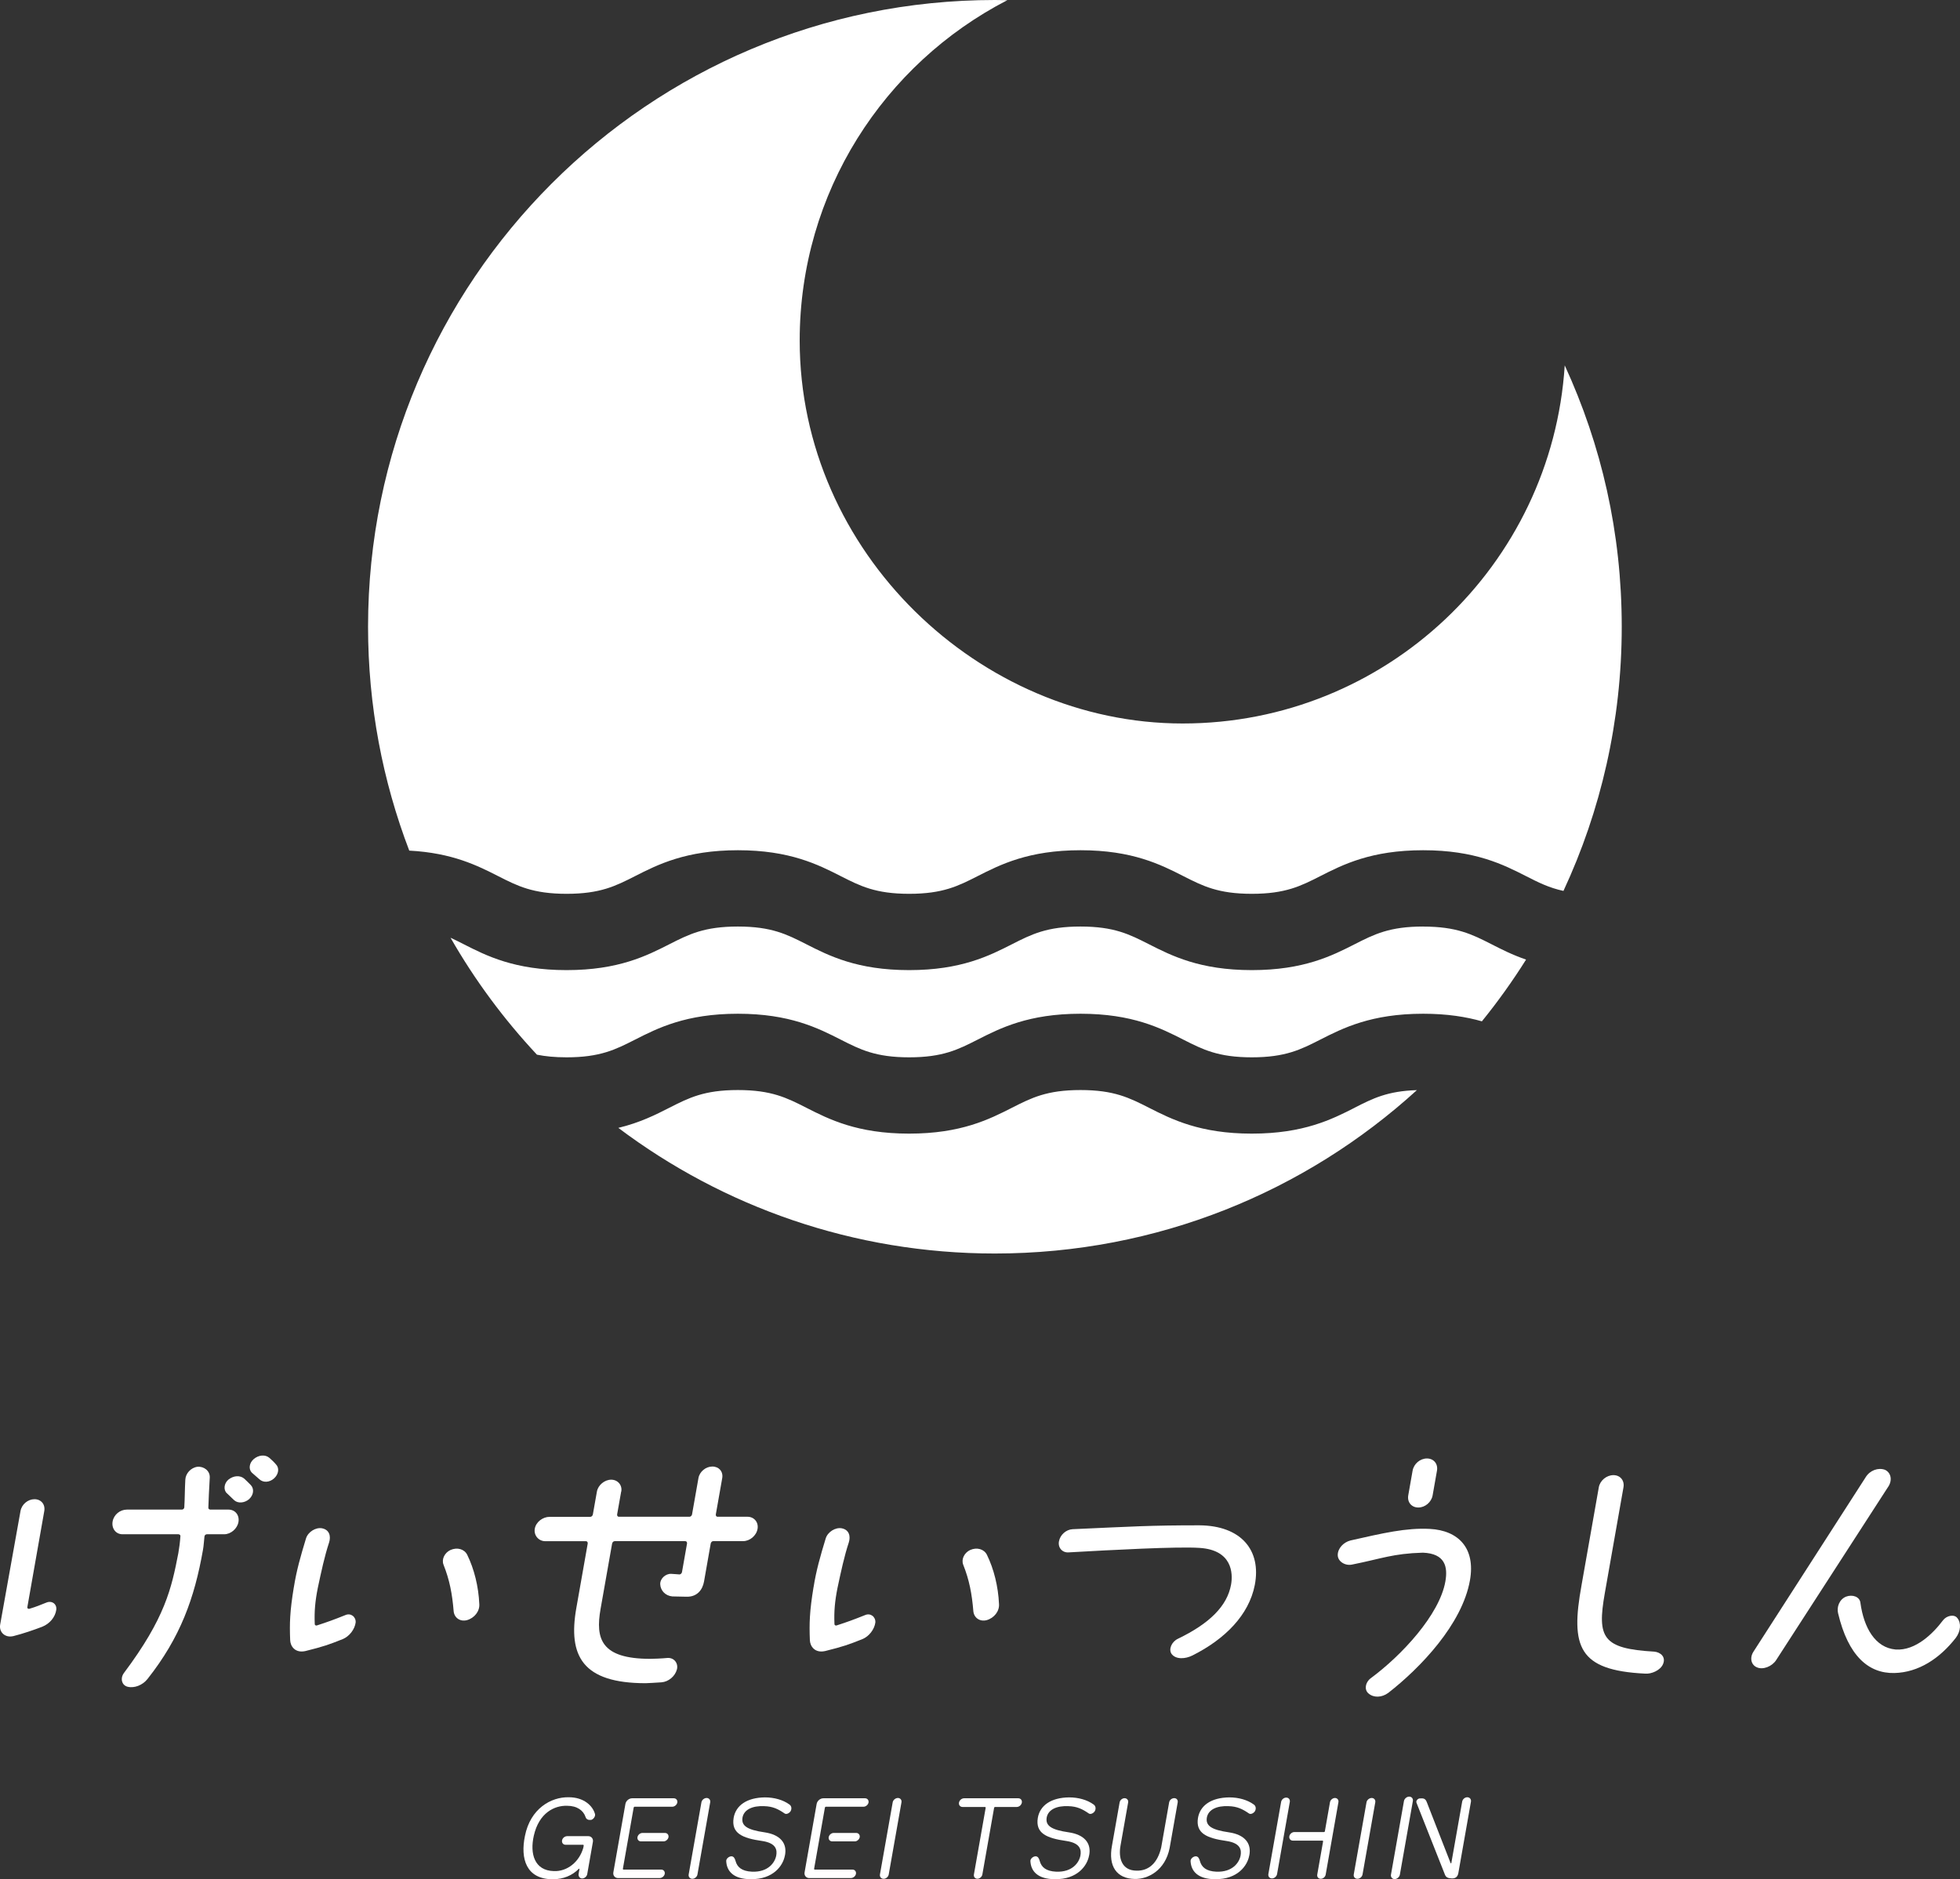 <?xml version="1.0" encoding="UTF-8"?><svg id="b" xmlns="http://www.w3.org/2000/svg" width="460" height="441.1" viewBox="0 0 460 441.1"><rect x="0" y="0" width="460" height="441.1" fill="#333333" stroke="none"/><g id="c"><path d="M3.05,384.05c-1.82.42-3.33-.91-3.01-2.72l4.77-26.64c.28-1.6,1.75-2.79,3.28-2.79s2.58,1.19,2.3,2.79c-.97,5.51-3.34,18.97-3.97,22.53-.05.28.14.42.41.42,1.69-.49,2.6-.91,4.02-1.46,1.28-.56,2.53.28,2.36,1.67-.24,1.74-1.55,3.28-3.28,3.98-2.02.77-4.4,1.6-6.88,2.23ZM49.23,346.81c-.14,2.37-.3,5.65-.33,7.04-.05.28.19.49.47.49h4.25c1.6,0,2.63,1.33,2.34,2.93-.27,1.53-1.76,2.86-3.36,2.86h-4.04c-.28,0-.53.21-.57.49-.13,1.12-.17,2.16-.36,3.21-1.99,11.3-5.29,20.5-13.01,30.27-1.16,1.46-3.11,2.23-4.71,1.81-1.33-.35-1.75-1.95-.83-3.21,9.67-12.9,11.18-19.88,12.78-28.17.22-1.26.39-2.58.48-3.91.05-.28-.19-.49-.47-.49h-13.11c-1.6,0-2.61-1.39-2.33-3s1.75-2.79,3.35-2.79h12.9c.28,0,.53-.21.57-.49.13-1.95.11-4.18.24-6.49.05-1.46,1.27-2.86,2.84-3.07,1.56-.14,2.97.98,2.9,2.51ZM53.25,350.51c-.84-.77-.71-2.3.36-3.21,1.22-.98,2.77-1.05,3.73-.21.54.49,1.01.98,1.49,1.46.89.91.7,2.37-.38,3.35-1.07.91-2.63,1.05-3.52.21l-1.67-1.6ZM59.12,345.69c-.83-.84-.64-2.3.43-3.21,1.15-.98,2.71-1.12,3.68-.28.54.49,1.08.98,1.54,1.53.83.84.64,2.3-.44,3.28-1.08.98-2.56,1.05-3.45.21l-1.75-1.53Z" fill="#fff"/><path d="M68.97,372.54c.61-3.84,1.55-7.18,2.85-11.44.48-1.53,2.28-2.65,3.77-2.37,1.75.35,2.11,1.88,1.64,3.35-1.04,3.14-1.82,6.76-2.65,10.67-.62,3.14-.83,5.51-.71,8.37-.05.28.19.49.48.42,2.59-.84,3.93-1.33,6.71-2.44,1.28-.56,2.51.42,2.41,1.74-.21,1.6-1.48,3.28-3.06,3.91-3.15,1.26-4.49,1.74-8.72,2.79-2.47.56-3.56-1.19-3.59-2.58-.15-3.91-.09-6.63.86-12.41ZM104.08,367.24c-.48-1.26.28-2.79,1.65-3.42,1.59-.7,3.25-.21,3.92,1.12,1.64,3.35,2.66,7.46,2.84,11.58.12,1.67-1.14,3.28-2.9,3.77-1.61.42-2.97-.56-3.12-2.09-.33-4.04-.94-7.32-2.39-10.95Z" fill="#fff"/><path d="M145.79,350.09c-.33,1.88-.75,4.25-.95,5.37-.05.28.11.56.39.56h16.6c.28,0,.54-.28.59-.56.26-1.46,1.07-6.07,1.5-8.51.27-1.53,1.73-2.72,3.27-2.72s2.58,1.19,2.31,2.72c-.43,2.44-1.24,7.04-1.5,8.51-.05.28.11.56.39.56h7.04c1.53,0,2.64,1.26,2.36,2.86-.28,1.6-1.83,2.86-3.36,2.86h-7.04c-.28,0-.54.28-.59.56-.28,1.6-1.03,5.86-1.57,8.93-.36,2.02-1.69,3.63-4.11,3.56-1.12,0-2.29-.07-3.33-.07-1.58-.14-2.77-1.33-2.84-2.86-.05-1.33,1.28-2.51,2.59-2.44.69.07,1.38.07,1.93.14.28,0,.54-.28.59-.56.28-1.6.9-5.09,1.18-6.69.05-.28-.11-.56-.39-.56h-16.6c-.28,0-.54.28-.59.56-.53,3-2.71,15.34-2.71,15.34-1.24,7.04.1,11.72,11.67,11.72.7,0,2.59-.07,4.08-.21,1.48-.07,2.51,1.19,2.18,2.65-.43,1.67-1.98,2.93-3.61,3.07-1.34.07-3.04.21-3.73.21-14.79,0-18.27-6.35-16.28-17.64,0,0,2.14-12.13,2.67-15.13.05-.28-.11-.56-.39-.56h-9.55c-1.6,0-2.75-1.39-2.48-2.93.28-1.6,1.89-2.79,3.49-2.79h9.55c.28,0,.54-.28.59-.56.2-1.12.62-3.49.95-5.37.27-1.53,1.82-2.79,3.35-2.79s2.64,1.26,2.37,2.79Z" fill="#fff"/><path d="M190.94,372.54c.61-3.84,1.55-7.18,2.85-11.44.48-1.53,2.28-2.65,3.77-2.37,1.75.35,2.11,1.88,1.64,3.35-1.04,3.14-1.82,6.76-2.65,10.67-.62,3.14-.83,5.51-.71,8.37-.05.28.19.49.48.42,2.59-.84,3.93-1.33,6.71-2.44,1.28-.56,2.51.42,2.41,1.74-.21,1.6-1.48,3.28-3.06,3.91-3.15,1.26-4.49,1.74-8.72,2.79-2.47.56-3.56-1.19-3.59-2.58-.15-3.91-.09-6.63.86-12.41ZM226.05,367.24c-.48-1.26.28-2.79,1.65-3.42,1.59-.7,3.25-.21,3.92,1.12,1.64,3.35,2.66,7.46,2.84,11.58.12,1.67-1.14,3.28-2.9,3.77-1.61.42-2.97-.56-3.12-2.09-.33-4.04-.94-7.32-2.39-10.95Z" fill="#fff"/><path d="M250.86,364.38c-1.49.14-2.61-1.05-2.33-2.58.27-1.53,1.68-2.79,3.22-2.86,14.2-.63,18.01-.91,29.73-.91,9.82.07,14.59,5.86,13.01,14.02-1.38,7.04-6.98,12.69-14.63,16.53-1.68.84-3.87.98-4.89-.35-.78-1.12.02-2.86,1.46-3.56,7.39-3.56,11.6-7.67,12.5-12.76.45-2.58.31-8.09-7.41-8.58-5.17-.35-20.8.49-30.66,1.05Z" fill="#fff"/><path d="M316.93,361.59c7.7-1.74,13.08-3,18.61-2.72,6.77.35,10.78,4.53,9.45,12.06-1.82,10.32-11.65,20.57-19.17,26.43-1.52,1.12-3.42,1.19-4.63.14-1.04-.84-.8-2.58.49-3.56,7.29-5.37,16.16-14.92,17.54-22.73.6-3.42-.03-6.56-5.29-6.76-7.08.21-9.59,1.39-16.6,2.79-1.6.35-3.36-.7-3.37-2.23,0-1.6,1.37-3,2.97-3.42ZM336.23,350.99c-.28,1.6-1.76,2.86-3.36,2.86s-2.64-1.26-2.36-2.86l1.02-5.79c.28-1.6,1.76-2.86,3.36-2.86s2.64,1.26,2.36,2.86l-1.02,5.79Z" fill="#fff"/><path d="M371.17,372.12l4.06-23.01c.28-1.6,1.83-2.86,3.43-2.86s2.64,1.26,2.36,2.86l-4.39,24.9c-1.84,10.46-.47,12.97,11.61,13.67,1.51.14,2.78,1.26,2.06,2.93-.61,1.46-2.72,2.37-4.23,2.23-15.63-.77-17.52-6.28-14.9-20.71Z" fill="#fff"/><path d="M443.2,348.9l-26.37,40.8c-.96,1.46-3.06,2.3-4.48,1.67-1.37-.56-1.77-2.23-.81-3.7l26.33-40.94c.98-1.6,2.92-2.3,4.49-1.74,1.42.63,1.81,2.37.85,3.91ZM459.05,384.4c-3.79,4.88-8.76,8.16-14.44,8.3-6.09.14-10.86-4.04-13.22-14.02-.37-1.46.3-3.28,1.87-3.91,1.49-.56,3.21,0,3.37,1.46.79,5.79,3.44,10.53,8.25,10.95,4.75.35,8.92-3.91,11.11-6.83.82-1.12,2.64-1.53,3.38-.56.98,1.19.77,3.14-.32,4.6Z" fill="#fff"/><path d="M133.05,430.99h5c.75,0,1.23.62,1.1,1.34l-1.33,7.57c-.1.56-.63,1.02-1.2,1.02s-.92-.53-.82-1.1c.06-.35.13-.75.2-1.12,0-.05-.09-.11-.15-.05-1.5,1.55-3.62,2.46-6.1,2.46-6.29,0-7.65-4.87-6.55-10.16,1.27-6.42,6.11-9.18,10.3-9.09,3.5,0,5.62,1.98,6.15,3.96.12.51-.39,1.28-.96,1.36-.57.05-1.08-.08-1.27-.7-.49-1.47-1.92-2.62-4.35-2.62-2.9-.08-6.57,1.61-7.79,7.04-.95,4.2.13,8.19,4.72,8.29,3.11.13,5.97-2.14,6.91-5.51,0-.03.04-.24.08-.48.02-.11-.07-.19-.18-.19h-4.09c-.53,0-.91-.45-.81-1.02.09-.54.63-.99,1.16-.99Z" fill="#fff"/><path d="M154.84,440.83h-9.79c-.72,0-1.23-.59-1.1-1.34l2.83-16.05c.13-.75.85-1.34,1.57-1.34h9.79c.53,0,.91.43.82.99-.09.53-.63.99-1.16.99h-8.85c-.11,0-.2.08-.23.21-.3,1.71-2.23,12.63-2.53,14.34-.02.11.04.21.15.21h8.85c.53,0,.91.43.82.99-.09.54-.63.99-1.16.99ZM150.77,430.24h5.3c.53,0,.91.43.82.99-.09.53-.63.99-1.16.99h-5.3c-.54,0-.91-.45-.82-.99.1-.56.63-.99,1.16-.99Z" fill="#fff"/><path d="M163.69,439.98c-.1.56-.63,1.02-1.2,1.02s-.96-.45-.86-1.02l2.99-16.93c.1-.56.66-1.02,1.22-1.02s.94.45.84,1.02l-2.99,16.93Z" fill="#fff"/><path d="M184.21,435.53c-.41,2.35-2.71,5.64-8.02,5.56-4.01,0-5.64-1.85-5.75-4.25-.03-.56.65-1.12,1.22-1.12s.81.54.96,1.07c.4,1.52,1.52,2.43,3.86,2.54,3.82.16,5.41-2.17,5.7-3.8.21-1.2.11-2.89-3.28-3.4-4.72-.67-7.3-1.82-6.72-5.43.51-2.92,3.09-4.76,7.35-4.81,2.19,0,4.26.59,5.73,1.66.48.32.61.94.32,1.52-.25.48-.99.91-1.44.59-1.48-1.02-2.76-1.66-4.78-1.71-2.73-.13-4.71.78-5.09,2.62-.34,1.93.96,2.92,5.21,3.53,3.62.54,5.33,2.54,4.74,5.43Z" fill="#fff"/><path d="M199.72,440.83h-9.79c-.72,0-1.23-.59-1.1-1.34l2.83-16.05c.13-.75.85-1.34,1.57-1.34h9.79c.53,0,.91.43.82.99-.09.53-.63.99-1.16.99h-8.85c-.11,0-.2.08-.23.21-.3,1.71-2.23,12.63-2.53,14.34-.02.11.04.21.15.21h8.85c.53,0,.91.43.82.99-.09.54-.63.99-1.16.99ZM195.65,430.24h5.3c.53,0,.91.43.82.99-.09.53-.63.99-1.16.99h-5.3c-.54,0-.91-.45-.82-.99.1-.56.63-.99,1.16-.99Z" fill="#fff"/><path d="M208.58,439.98c-.1.56-.63,1.02-1.2,1.02s-.96-.45-.86-1.02l2.99-16.93c.1-.56.66-1.02,1.22-1.02s.94.45.84,1.02l-2.99,16.93Z" fill="#fff"/><path d="M238.62,424.14h-5.06c-.13,0-.23.08-.25.21-.29,1.66-2.17,12.3-2.76,15.65-.09.54-.63.99-1.16.99-.56,0-.91-.45-.82-.99.59-3.34,2.47-13.99,2.76-15.65.02-.13-.07-.21-.18-.21h-5.24c-.56,0-.94-.45-.84-1.02.1-.56.63-1.02,1.2-1.02h12.71c.56,0,.94.45.84,1.02-.1.56-.63,1.02-1.2,1.02Z" fill="#fff"/><path d="M255.6,435.53c-.41,2.35-2.71,5.64-8.02,5.56-4.01,0-5.64-1.85-5.75-4.25-.03-.56.65-1.12,1.22-1.12s.81.54.96,1.07c.4,1.52,1.52,2.43,3.86,2.54,3.82.16,5.41-2.17,5.7-3.8.21-1.2.11-2.89-3.28-3.4-4.72-.67-7.3-1.82-6.72-5.43.51-2.92,3.09-4.76,7.35-4.81,2.19,0,4.26.59,5.73,1.66.48.32.61.94.32,1.52-.25.48-.99.91-1.44.59-1.48-1.02-2.76-1.66-4.78-1.71-2.73-.13-4.71.78-5.09,2.62-.34,1.93.96,2.92,5.21,3.53,3.62.54,5.33,2.54,4.74,5.43Z" fill="#fff"/><path d="M266.31,441.04c-4.24-.08-6.24-3-5.34-7.78l1.8-10.19c.1-.56.63-.99,1.16-.99s.94.43.84.99l-1.8,10.19c-.49,2.78.23,5.8,3.76,5.83,2.93.08,4.98-1.87,5.8-5.46l1.86-10.57c.1-.56.63-.99,1.19-.99s.91.43.82.99l-1.89,10.7c-1.04,5.3-5.12,7.36-8.21,7.28Z" fill="#fff"/><path d="M293.19,435.53c-.41,2.35-2.71,5.64-8.02,5.56-4.01,0-5.64-1.85-5.75-4.25-.03-.56.65-1.12,1.22-1.12s.81.54.96,1.07c.4,1.52,1.52,2.43,3.86,2.54,3.82.16,5.41-2.17,5.7-3.8.21-1.2.11-2.89-3.28-3.4-4.72-.67-7.3-1.82-6.72-5.43.51-2.92,3.09-4.76,7.35-4.81,2.19,0,4.26.59,5.73,1.66.48.32.61.94.32,1.52-.25.48-.99.91-1.44.59-1.48-1.02-2.76-1.66-4.78-1.71-2.73-.13-4.71.78-5.09,2.62-.34,1.93.96,2.92,5.21,3.53,3.62.54,5.33,2.54,4.74,5.43Z" fill="#fff"/><path d="M299.72,439.89c-.1.56-.63,1.02-1.2,1.02s-.94-.45-.84-1.02l2.99-16.93c.1-.56.63-1.02,1.2-1.02s.94.45.84,1.02l-2.99,16.93ZM314.12,423.02l-2.99,16.99c-.09.54-.6.99-1.16.99s-.91-.45-.82-.99c.36-2.06,1.18-6.69,1.37-7.78.02-.11-.05-.19-.18-.19h-6.93c-.53,0-.91-.45-.81-1.02.09-.53.63-.99,1.16-.99h6.93c.13,0,.23-.08.25-.19.18-1.02.88-4.98,1.2-6.82.09-.53.63-.99,1.16-.99.56,0,.91.45.82.99Z" fill="#fff"/><path d="M319.78,439.98c-.1.56-.63,1.02-1.2,1.02s-.96-.45-.86-1.02l2.99-16.93c.1-.56.66-1.02,1.22-1.02s.94.45.84,1.02l-2.99,16.93Z" fill="#fff"/><path d="M329.5,422.75c.1-.56.67-1.04,1.23-1.04s.96.45.86,1.04l-3.05,17.28c-.1.56-.67,1.04-1.23,1.04s-.96-.48-.86-1.04l3.05-17.28ZM345.22,422.91l-2.95,16.72c-.13.72-.5,1.31-1.51,1.28-.77-.03-1.34-.16-1.62-.83l-6.7-16.93c-.19-.45.32-1.04.85-1.02.56,0,1.17-.13,1.54.8,1.22,3.08,4.73,12.17,5.62,14.39.01.08.15.05.17-.03.43-2.43,2-11.37,2.54-14.39.1-.59.64-1.04,1.2-1.04s.96.45.86,1.04Z" fill="#fff"/><path d="M116.94,205.66c4.54,2.31,8.14,4.14,16.04,4.14s11.49-1.83,16.04-4.14c5.33-2.71,11.97-6.09,24.16-6.09s18.83,3.38,24.16,6.09c4.55,2.31,8.14,4.14,16.04,4.14s11.49-1.83,16.04-4.14c5.33-2.71,11.97-6.09,24.17-6.09s18.83,3.38,24.16,6.09c4.55,2.31,8.14,4.14,16.04,4.14s11.5-1.83,16.04-4.14c5.33-2.71,11.97-6.09,24.17-6.09s18.84,3.38,24.17,6.09c2.86,1.46,5.35,2.72,8.76,3.46,8.77-18.84,13.68-39.85,13.68-62s-4.79-42.68-13.38-61.36c-3,46.92-41.99,84.06-89.67,84.06s-89.88-40.24-89.88-89.88C187.68,45.13,207.48,14.97,236.42.04c-.97-.02-1.95-.04-2.93-.04C152.24,0,86.38,65.87,86.38,147.11c0,18.52,3.43,36.23,9.67,52.55,10.14.54,16.05,3.54,20.89,6Z" fill="#fff"/><path d="M334,217.48c-7.9,0-11.5,1.83-16.04,4.14-5.33,2.71-11.97,6.09-24.17,6.09s-18.83-3.38-24.17-6.09c-4.55-2.31-8.14-4.14-16.04-4.14s-11.49,1.83-16.04,4.14c-5.33,2.71-11.97,6.09-24.17,6.09s-18.83-3.38-24.16-6.09c-4.55-2.31-8.14-4.14-16.04-4.14s-11.49,1.83-16.04,4.14c-5.33,2.71-11.96,6.09-24.16,6.09s-18.83-3.38-24.16-6.09c-1.05-.54-2.06-1.04-3.07-1.51,5.69,9.94,12.51,19.14,20.28,27.45,1.94.39,4.18.62,6.96.62,7.9,0,11.49-1.83,16.04-4.14,5.33-2.71,11.97-6.09,24.16-6.09s18.83,3.38,24.16,6.09c4.55,2.31,8.14,4.14,16.04,4.14s11.49-1.83,16.04-4.14c5.33-2.71,11.97-6.09,24.17-6.09s18.83,3.38,24.16,6.09c4.55,2.31,8.14,4.14,16.04,4.14s11.5-1.83,16.04-4.14c5.33-2.71,11.97-6.09,24.17-6.09,5.66,0,10.11.73,13.79,1.78,3.74-4.61,7.2-9.45,10.37-14.49-3.2-1.1-5.79-2.42-8.12-3.61-4.55-2.31-8.14-4.14-16.04-4.14Z" fill="#fff"/><path d="M317.96,260c-5.33,2.71-11.97,6.09-24.17,6.09s-18.83-3.38-24.17-6.09c-4.55-2.31-8.14-4.14-16.04-4.14s-11.49,1.83-16.04,4.14c-5.33,2.71-11.97,6.09-24.17,6.09s-18.83-3.38-24.16-6.09c-4.55-2.31-8.14-4.14-16.04-4.14s-11.49,1.83-16.04,4.14c-3.21,1.64-6.91,3.51-12.01,4.74,24.6,18.51,55.2,29.49,88.36,29.49,38.16,0,72.92-14.53,99.06-38.35-6.91.21-10.34,1.95-14.6,4.12Z" fill="#fff"/></g></svg>